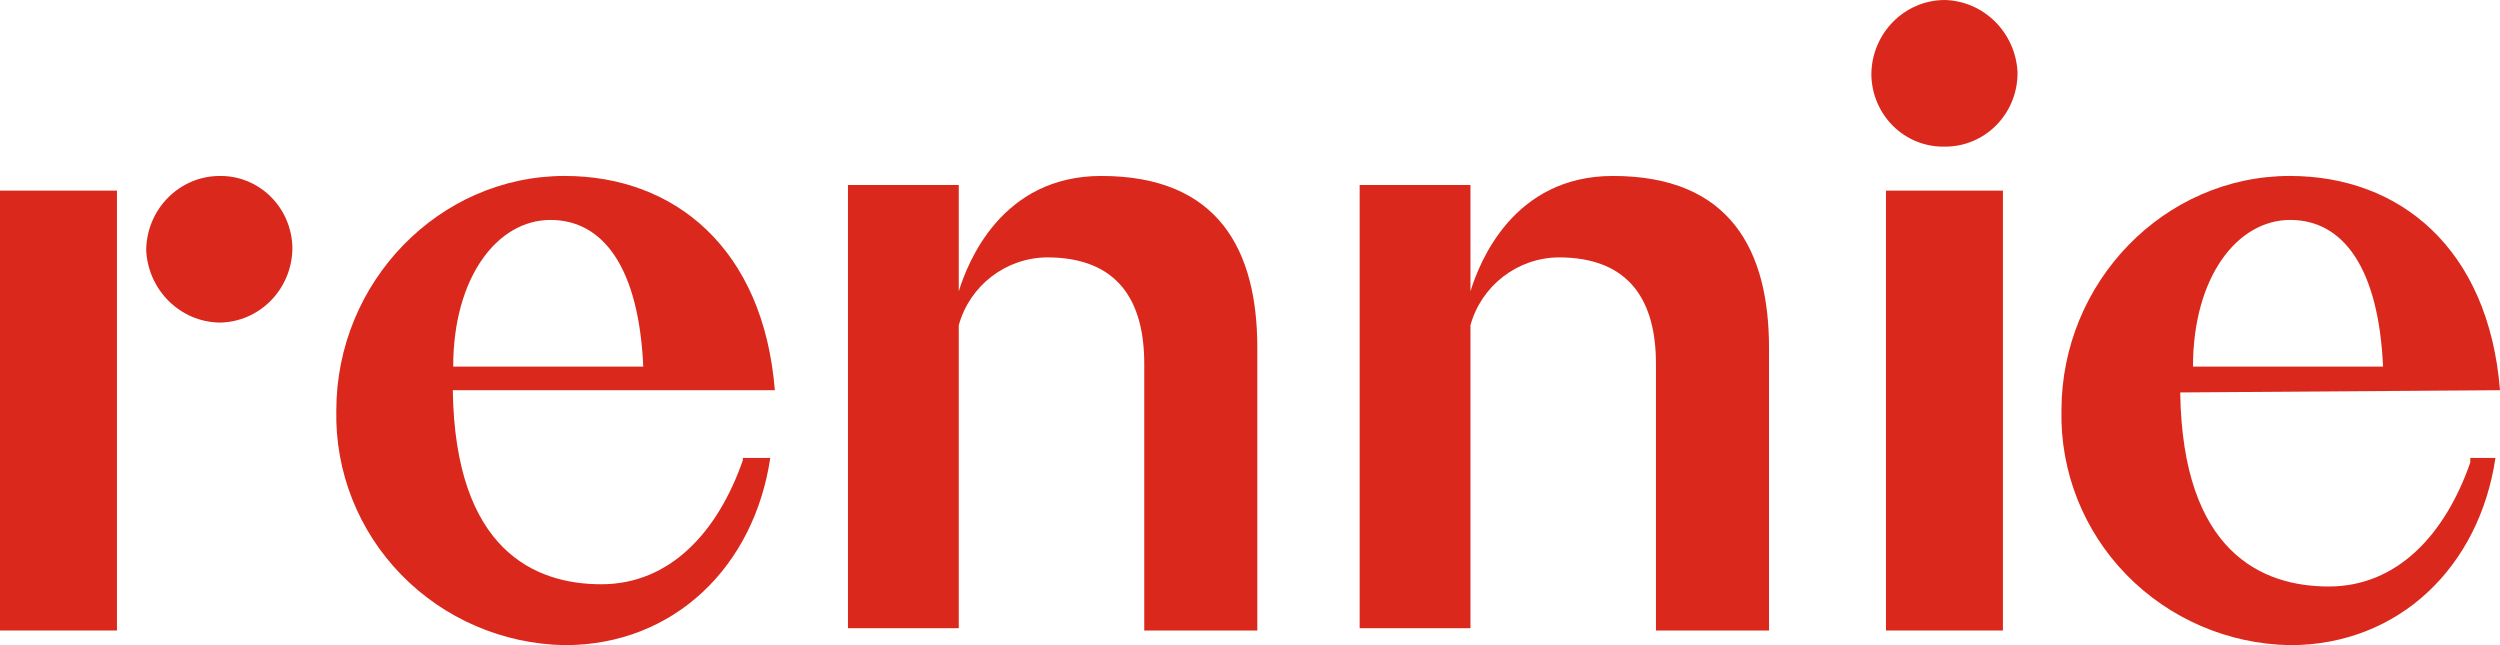 <svg width="124" height="32" viewBox="0 0 124 32" fill="none" xmlns="http://www.w3.org/2000/svg">
<path fill-rule="evenodd" clip-rule="evenodd" d="M115.503 29.09C118.901 29.09 121.28 26.517 122.527 22.937V22.713H123.774C122.981 28.084 119.016 32 113.578 32C110.511 31.945 107.593 30.688 105.467 28.504C103.341 26.321 102.183 23.392 102.248 20.363C102.248 13.986 107.346 8.727 113.578 8.727C119.016 8.727 123.435 12.308 124 19.354L108.139 19.465C108.252 27.412 112.217 29.09 115.503 29.09ZM118.199 18.182C117.98 13.295 116.226 10.909 113.596 10.909H113.593C110.964 10.909 108.772 13.749 108.772 18.182H118.199Z" fill="#DA291C"/>
<path fill-rule="evenodd" clip-rule="evenodd" d="M29.823 28.979C33.221 28.979 35.6 26.405 36.846 22.825L36.846 22.713H38.205C37.412 28.084 33.447 32 28.009 32C24.943 31.945 22.025 30.688 19.899 28.504C17.774 26.321 16.616 23.392 16.681 20.363C16.681 13.986 21.778 8.727 28.009 8.727C33.447 8.727 37.866 12.308 38.432 19.354H22.459C22.572 27.3 26.537 28.979 29.823 28.979ZM31.906 18.182C31.687 13.295 29.933 10.909 27.302 10.909C24.672 10.909 22.479 13.749 22.479 18.182H31.906Z" fill="#DA291C"/>
<path d="M62.363 31.16V17.252C62.363 12.427 60.456 8.727 54.622 8.727C49.687 8.727 48.007 12.989 47.555 14.447V9.176H42.059V31.16H47.555V16.13C48.101 14.16 49.885 12.788 51.931 12.766C55.52 12.766 56.755 15.009 56.755 18.038V31.273H62.363V31.16Z" fill="#DA291C"/>
<path d="M87.743 31.16V17.252C87.743 12.427 85.836 8.727 80.002 8.727C75.067 8.727 73.387 12.989 72.935 14.447V9.176H67.439V31.16H72.935V16.13C73.481 14.16 75.265 12.788 77.31 12.766C80.9 12.766 82.135 15.009 82.135 18.038V31.273H87.743V31.16Z" fill="#DA291C"/>
<path d="M99.345 9.455H93.544V31.273H99.345V9.455Z" fill="#DA291C"/>
<path d="M96.444 7.272C97.41 7.285 98.339 6.9 99.022 6.204C99.705 5.509 100.082 4.562 100.07 3.578C99.968 1.602 98.386 0.041 96.444 0C94.448 0.014 92.832 1.66 92.819 3.694C92.83 4.66 93.22 5.58 93.9 6.252C94.581 6.924 95.497 7.291 96.444 7.272Z" fill="#DA291C"/>
<path d="M5.801 9.455H0V31.273H5.801V9.455Z" fill="#DA291C"/>
<path d="M10.877 16C12.874 15.986 14.489 14.34 14.503 12.306C14.491 11.34 14.102 10.419 13.421 9.748C12.741 9.076 11.825 8.709 10.877 8.728C8.88 8.742 7.265 10.387 7.251 12.422C7.354 14.398 8.935 15.959 10.877 16Z" fill="#DA291C"/>
</svg>
